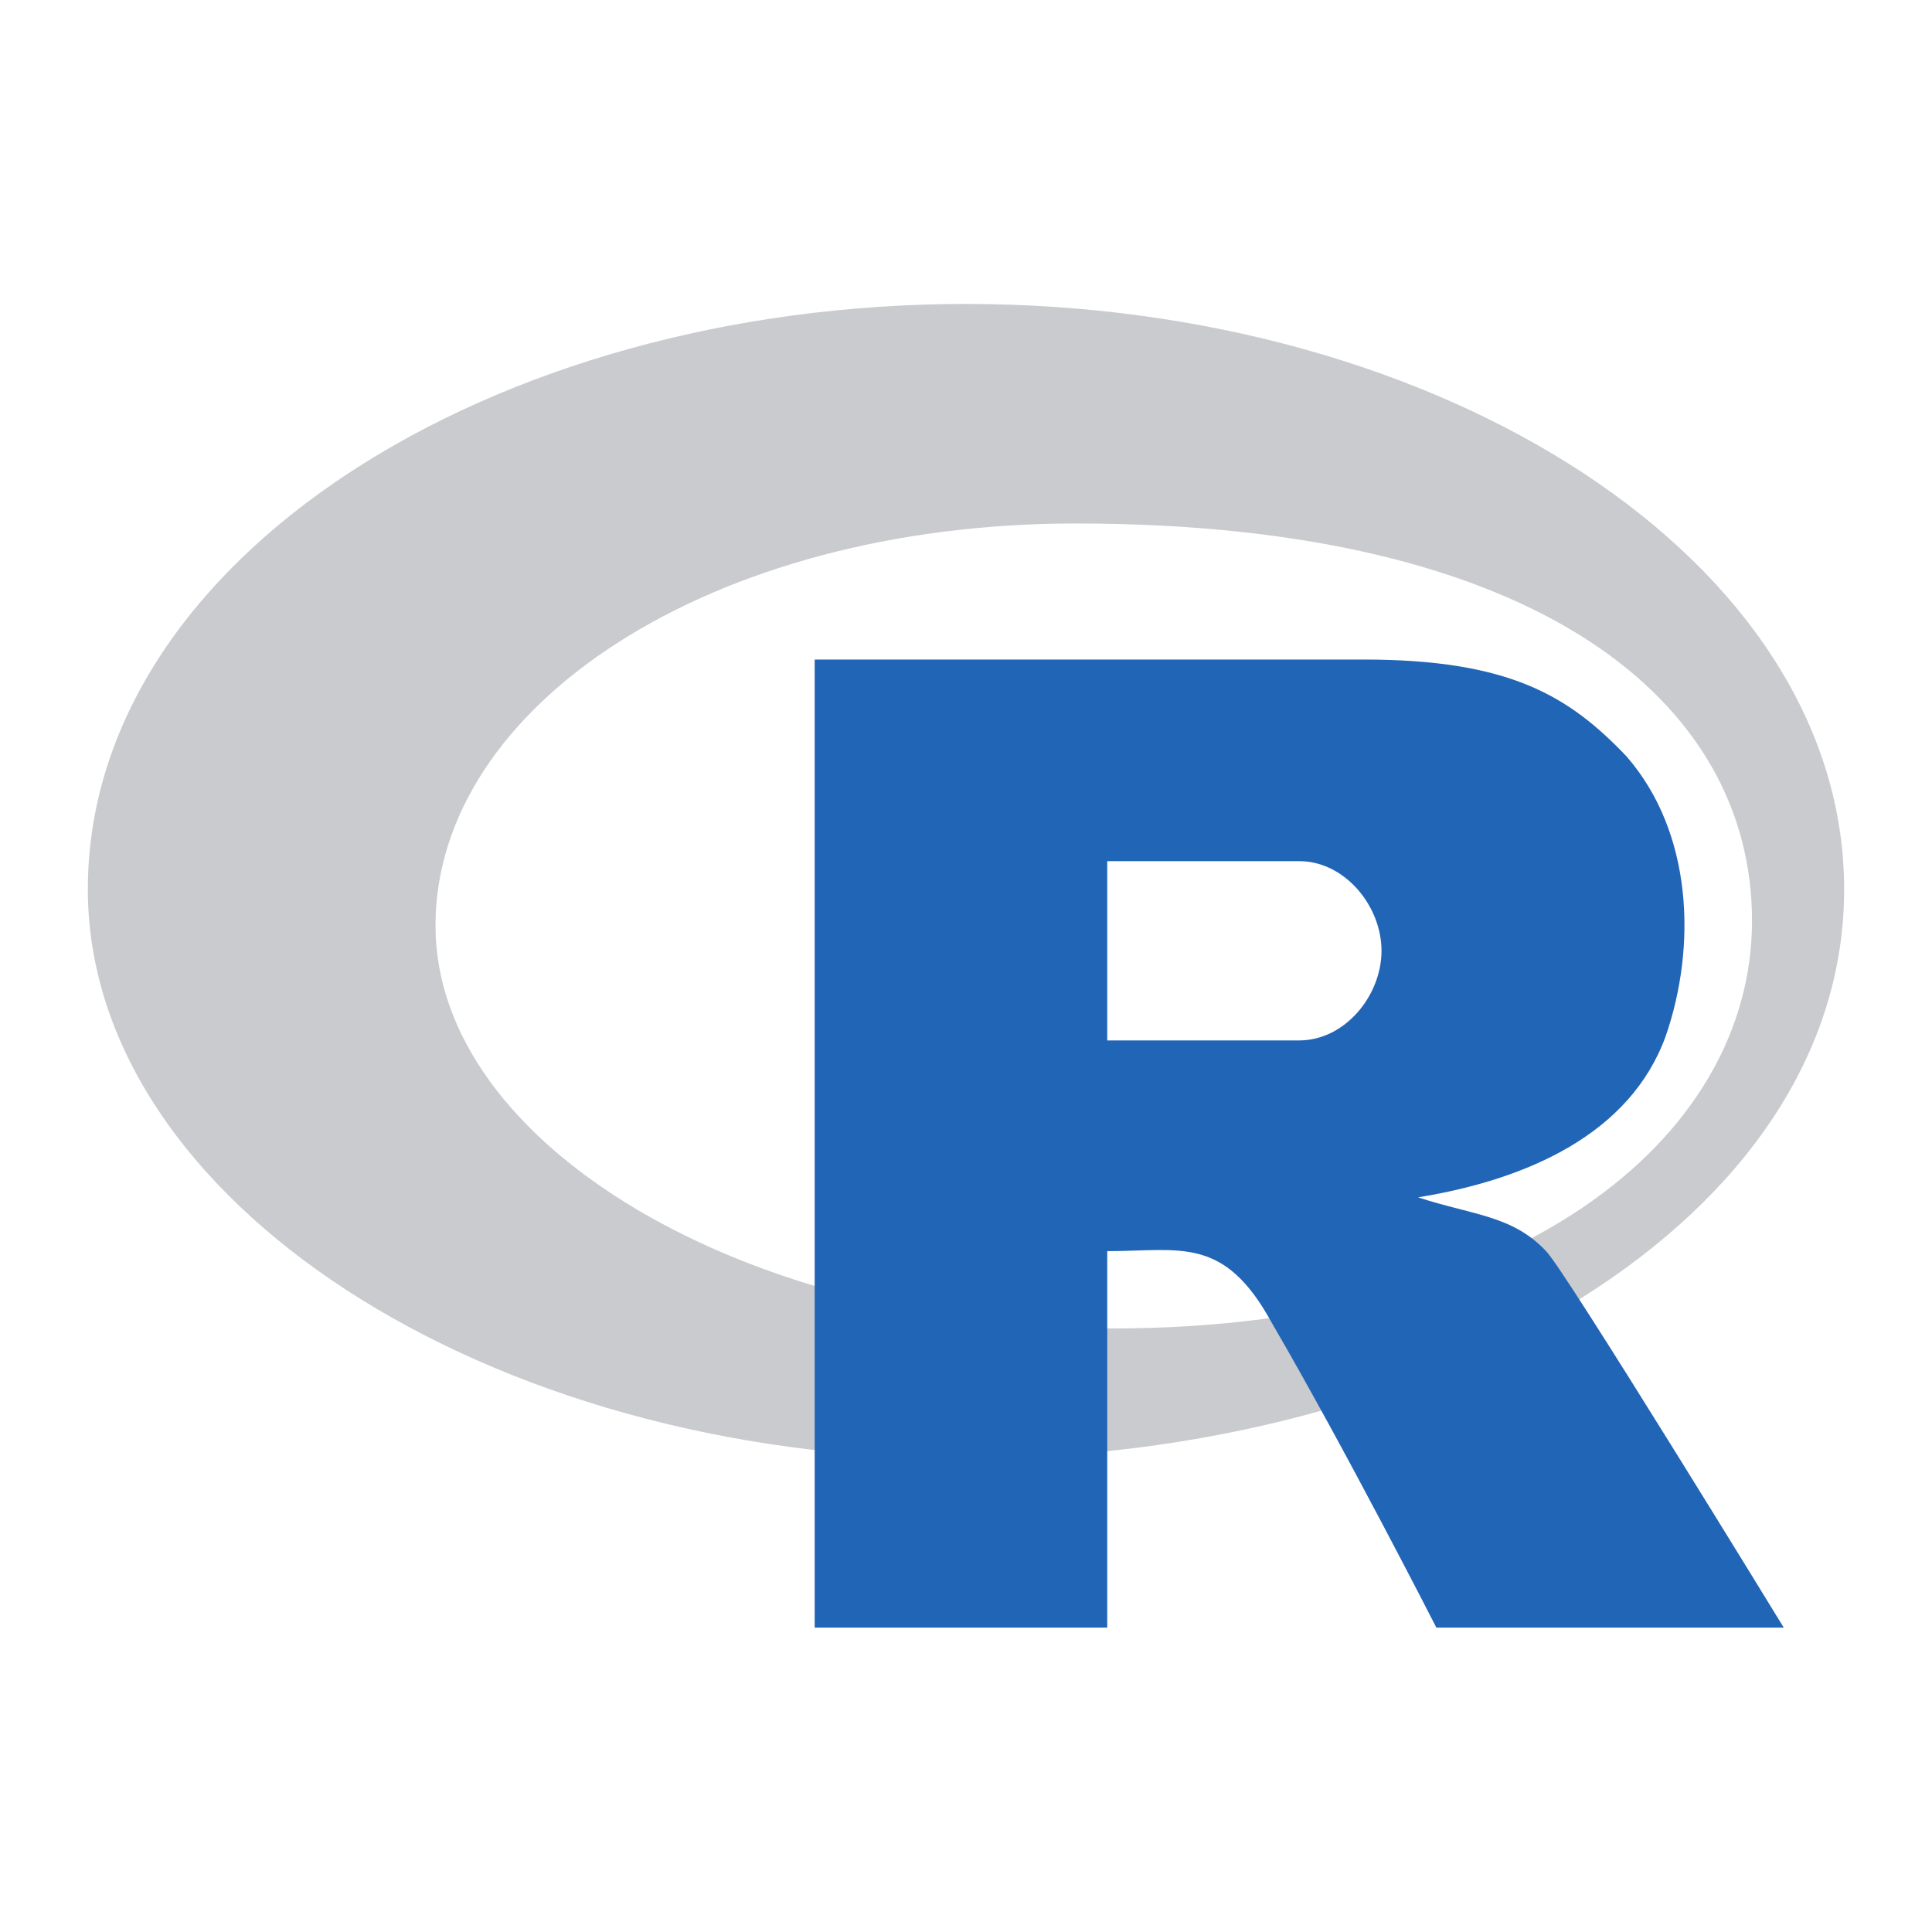 <svg xmlns="http://www.w3.org/2000/svg" xmlns:xlink="http://www.w3.org/1999/xlink" version="1.1" width="1000" height="1000" viewBox="0 0 1000 1000" xml:space="preserve">
<desc>Created with Fabric.js 3.5.0</desc>
<defs>
</defs>
<g transform="matrix(3.551 0 0 3.551 499.995 499.996)" id="293667">
<g style="" vector-effect="non-scaling-stroke">
		<g transform="matrix(1 0 0 1 0 -12.349)">
<linearGradient id="SVGID_2" gradientUnits="objectBoundingBox" gradientTransform="matrix(1 0 0 1 128 84.151)" x1="0.38" y1="0.17" x2="0.911" y2="0.763">
<stop offset="0%" style="stop-color:rgb(201,203,206);stop-opacity: 1"/>
<stop offset="100%" style="stop-color:rgb(123,122,129);stop-opacity: 1"/>
</linearGradient>
<path style="stroke: none; stroke-width: 1; stroke-dasharray: none; stroke-linecap: butt; stroke-dashoffset: 0; stroke-linejoin: miter; stroke-miterlimit: 4; is-custom-font: none; font-file-url: none; fill: url(#SVGID_2); fill-rule: nonzero; opacity: 1;" transform=" translate(-128, -84.151)" d="M 149.333 149.333 C 96 149.333 50.674 122.62 50.674 90.62 C 50.674 58.62 90.667 32 144 32 C 211.357 32 242.572 57.911 242.572 89.911 C 242.572 121.911 208.165 149.333 149.333 149.333 M 128 0 C 58.667 0 0 37.333 0 85.333 C 0 130.667 58.312 168.302 127.646 168.302 C 196.979 168.302 256 133.333 256 85.333 C 256 37.333 197.333 0 128 0" stroke-linecap="round"/>
</g>
		<g transform="matrix(1 0 0 1 48.573 25.884)">
<path style="stroke: none; stroke-width: 1; stroke-dasharray: none; stroke-linecap: butt; stroke-dashoffset: 0; stroke-linejoin: miter; stroke-miterlimit: 4; is-custom-font: none; font-file-url: none; fill: rgb(33,101,182); fill-rule: nonzero; opacity: 1;" transform=" translate(-176.573, -122.383)" d="M 105.946 51.829 L 105.946 192.938 L 148.589 192.938 L 148.589 138.063 C 159.25 138.063 165.6 135.735 172.575 148.515 C 183.236 166.807 196.562 192.938 196.562 192.938 L 247.2 192.938 C 247.2 192.938 215.218 140.676 212.553 138.063 C 207.638 132.836 201.892 132.836 193.897 130.223 C 209.888 127.61 224.796 120.975 229.979 106.759 C 234.51 93.694 233.977 77.074 224.265 65.929 C 215.854 57.11 207.223 51.829 185.901 51.829 L 105.946 51.829 L 105.946 51.829 Z M 148.589 81.217 L 176.573 81.217 C 183.209 81.217 188.566 87.75 188.566 94.282 C 188.566 100.815 183.236 107.348 176.573 107.348 L 148.589 107.348 L 148.589 81.217 L 148.589 81.217 Z" stroke-linecap="round"/>
</g>
</g>
</g>
</svg>